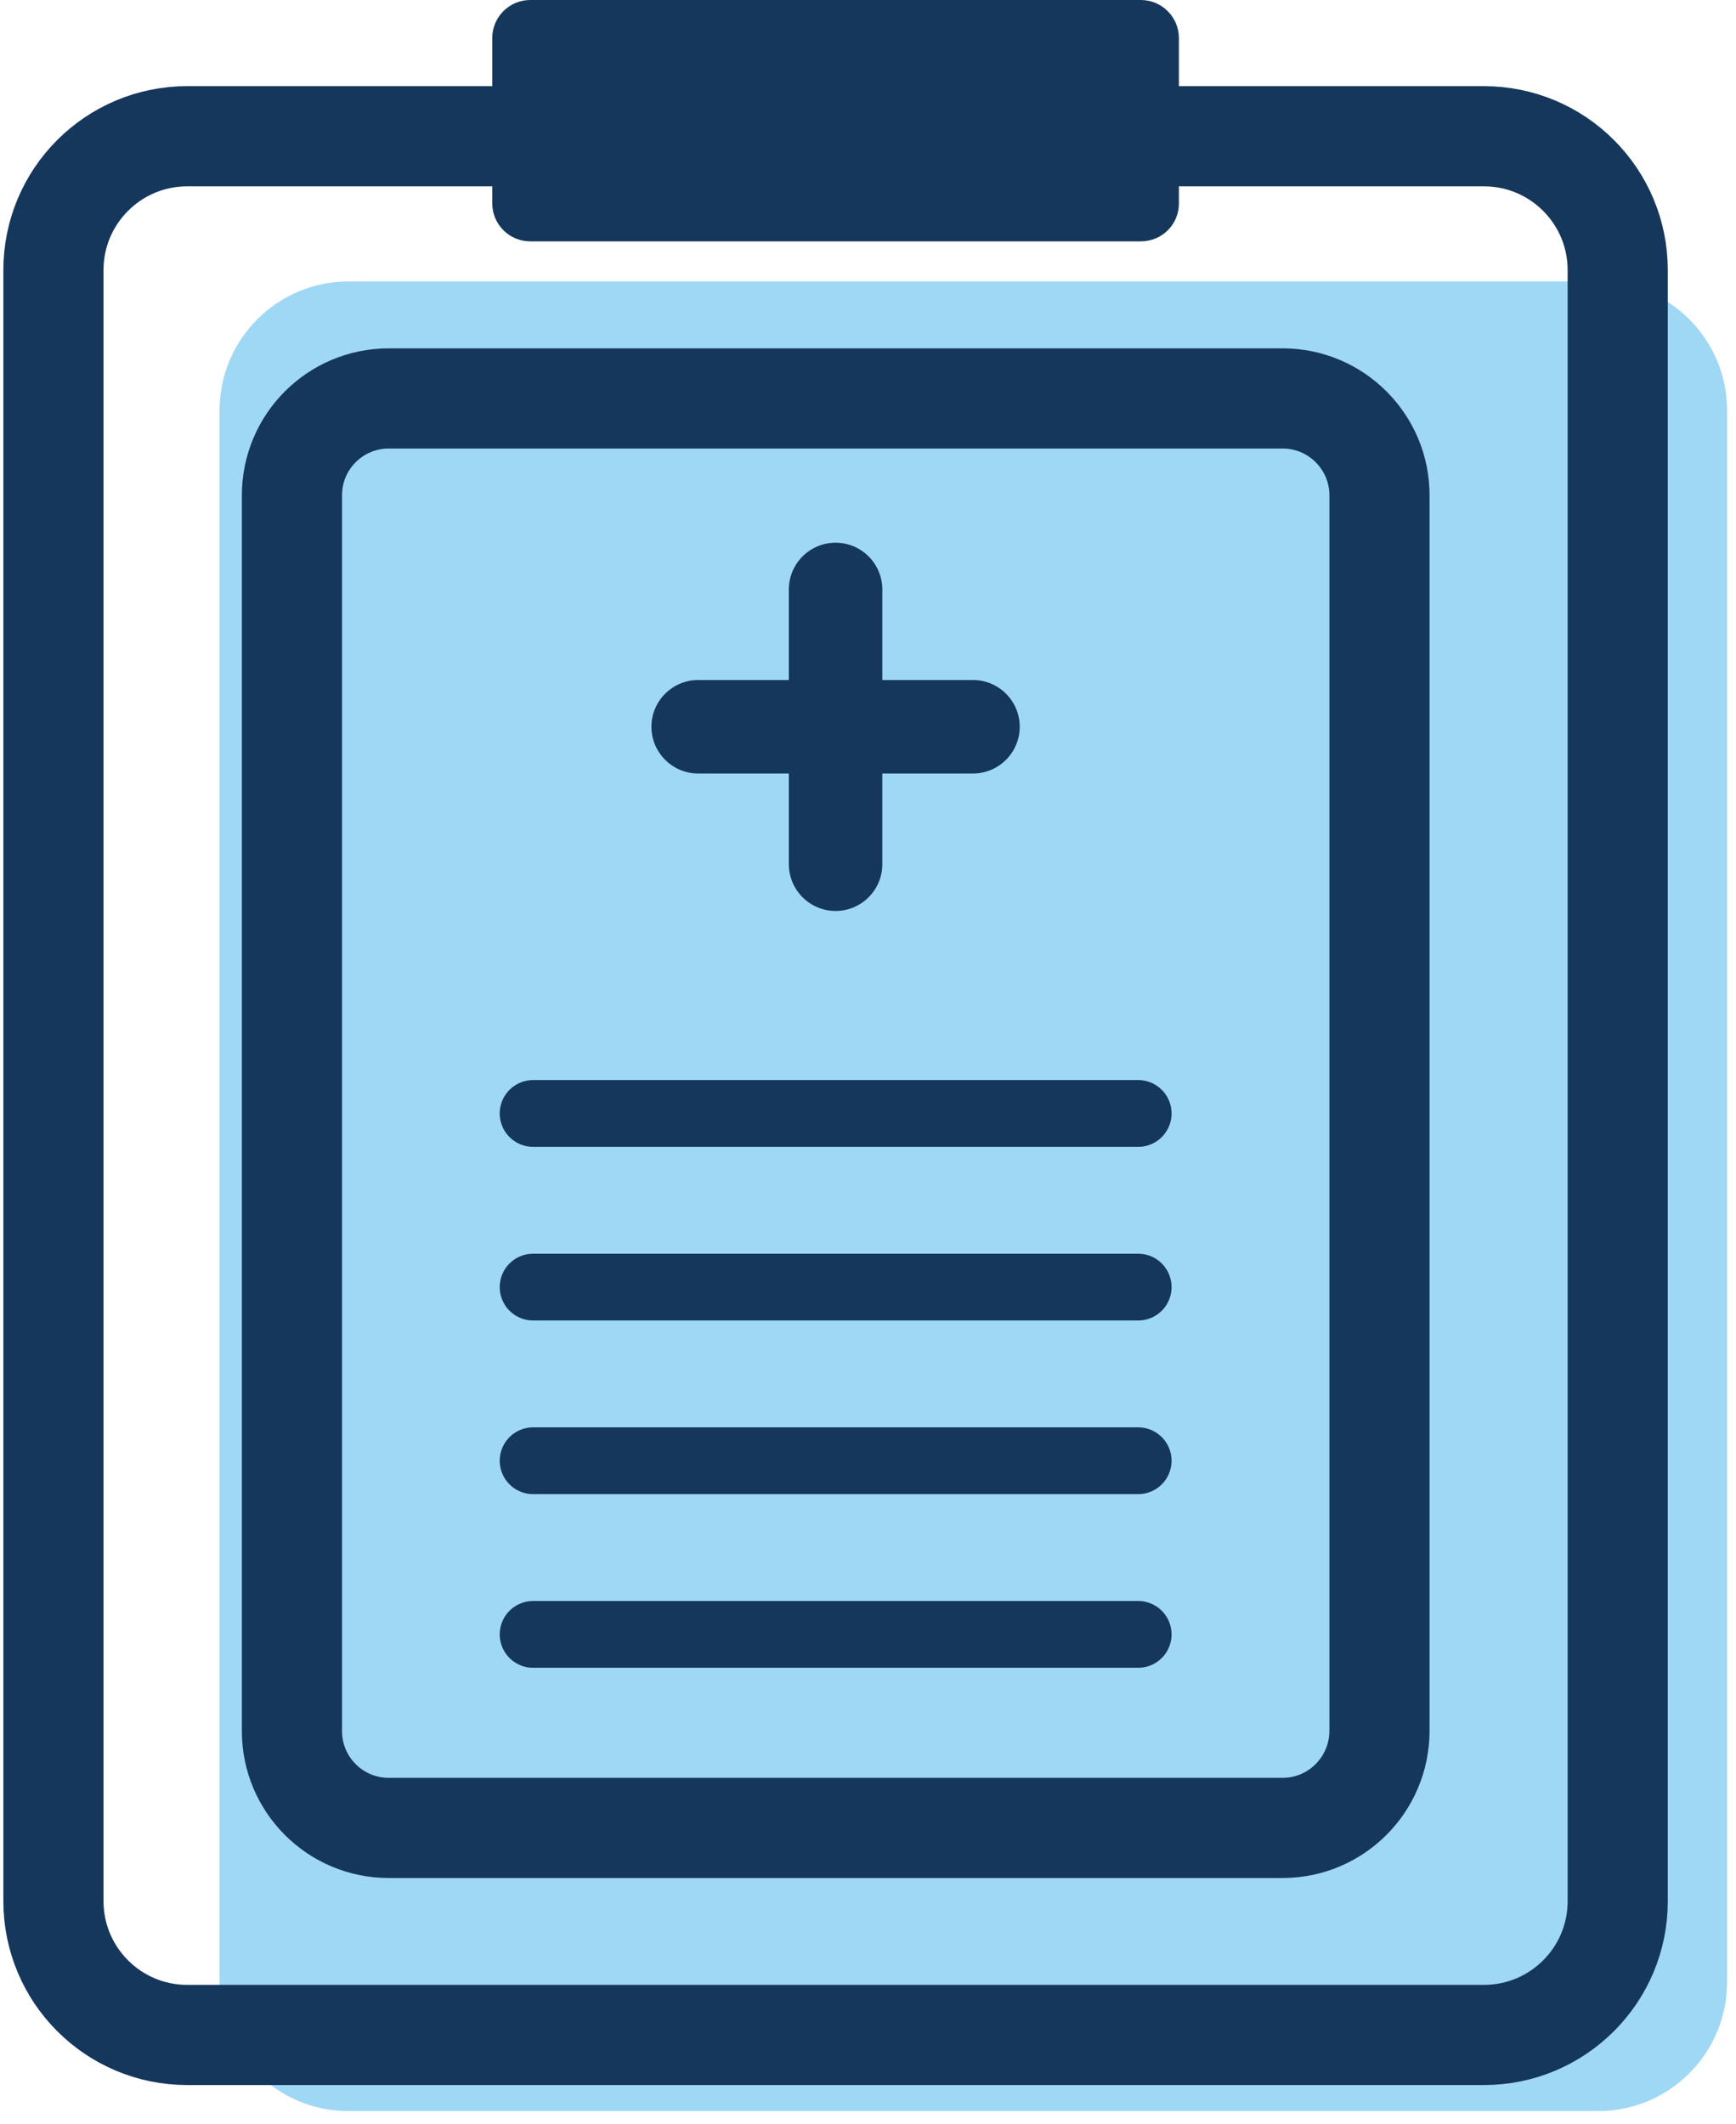 <svg xmlns="http://www.w3.org/2000/svg" width="130" height="159" viewBox="0 0 130 159" fill="none"><path d="M119.672 21.07H26.102C20.772 21.07 16.442 25.39 16.442 30.73V148.39C16.442 153.72 20.762 158.05 26.102 158.05H119.672C125.002 158.05 129.332 153.73 129.332 148.39V30.73C129.332 25.4 125.002 21.07 119.672 21.07Z" fill="#9FD8F4"></path><path d="M111.122 152.35H14.022C8.482 152.35 4.002 147.86 4.002 142.33V20.22C4.002 14.68 8.492 10.2 14.022 10.2H111.122C116.662 10.2 121.142 14.69 121.142 20.22V142.32C121.152 147.86 116.662 152.35 111.122 152.35Z" stroke="#15375B" stroke-width="7.5" stroke-miterlimit="10"></path><path d="M96.042 136.85H29.112C25.102 136.85 21.862 133.6 21.862 129.6V37.08C21.862 33.07 25.112 29.83 29.112 29.83H96.052C100.052 29.83 103.302 33.08 103.302 37.08V129.59C103.292 133.6 100.052 136.85 96.042 136.85Z" stroke="#15375B" stroke-width="7.5" stroke-miterlimit="10"></path><path d="M85.432 18.07H39.712C38.132 18.07 36.862 16.79 36.862 15.22V2.85C36.862 1.27 38.142 0 39.712 0H85.432C87.002 0 88.282 1.28 88.282 2.85V15.22C88.292 16.8 87.012 18.07 85.432 18.07Z" fill="#15375B"></path><path d="M39.922 83.36H85.232" stroke="#15375B" stroke-width="5" stroke-miterlimit="10" stroke-linecap="round"></path><path d="M39.922 96.36H85.232" stroke="#15375B" stroke-width="5" stroke-miterlimit="10" stroke-linecap="round"></path><path d="M39.922 109.36H85.232" stroke="#15375B" stroke-width="5" stroke-miterlimit="10" stroke-linecap="round"></path><path d="M39.922 122.36H85.232" stroke="#15375B" stroke-width="5" stroke-miterlimit="10" stroke-linecap="round"></path><path d="M72.862 50.91H66.072V44.13C66.072 42.2 64.502 40.63 62.572 40.63C60.642 40.63 59.072 42.2 59.072 44.13V50.91H52.282C50.352 50.91 48.782 52.48 48.782 54.41C48.782 56.34 50.352 57.91 52.282 57.91H59.072V64.7C59.072 66.63 60.642 68.2 62.572 68.2C64.502 68.2 66.072 66.63 66.072 64.7V57.91H72.862C74.792 57.91 76.362 56.34 76.362 54.41C76.362 52.48 74.792 50.91 72.862 50.91Z" fill="#15375B"></path></svg>
